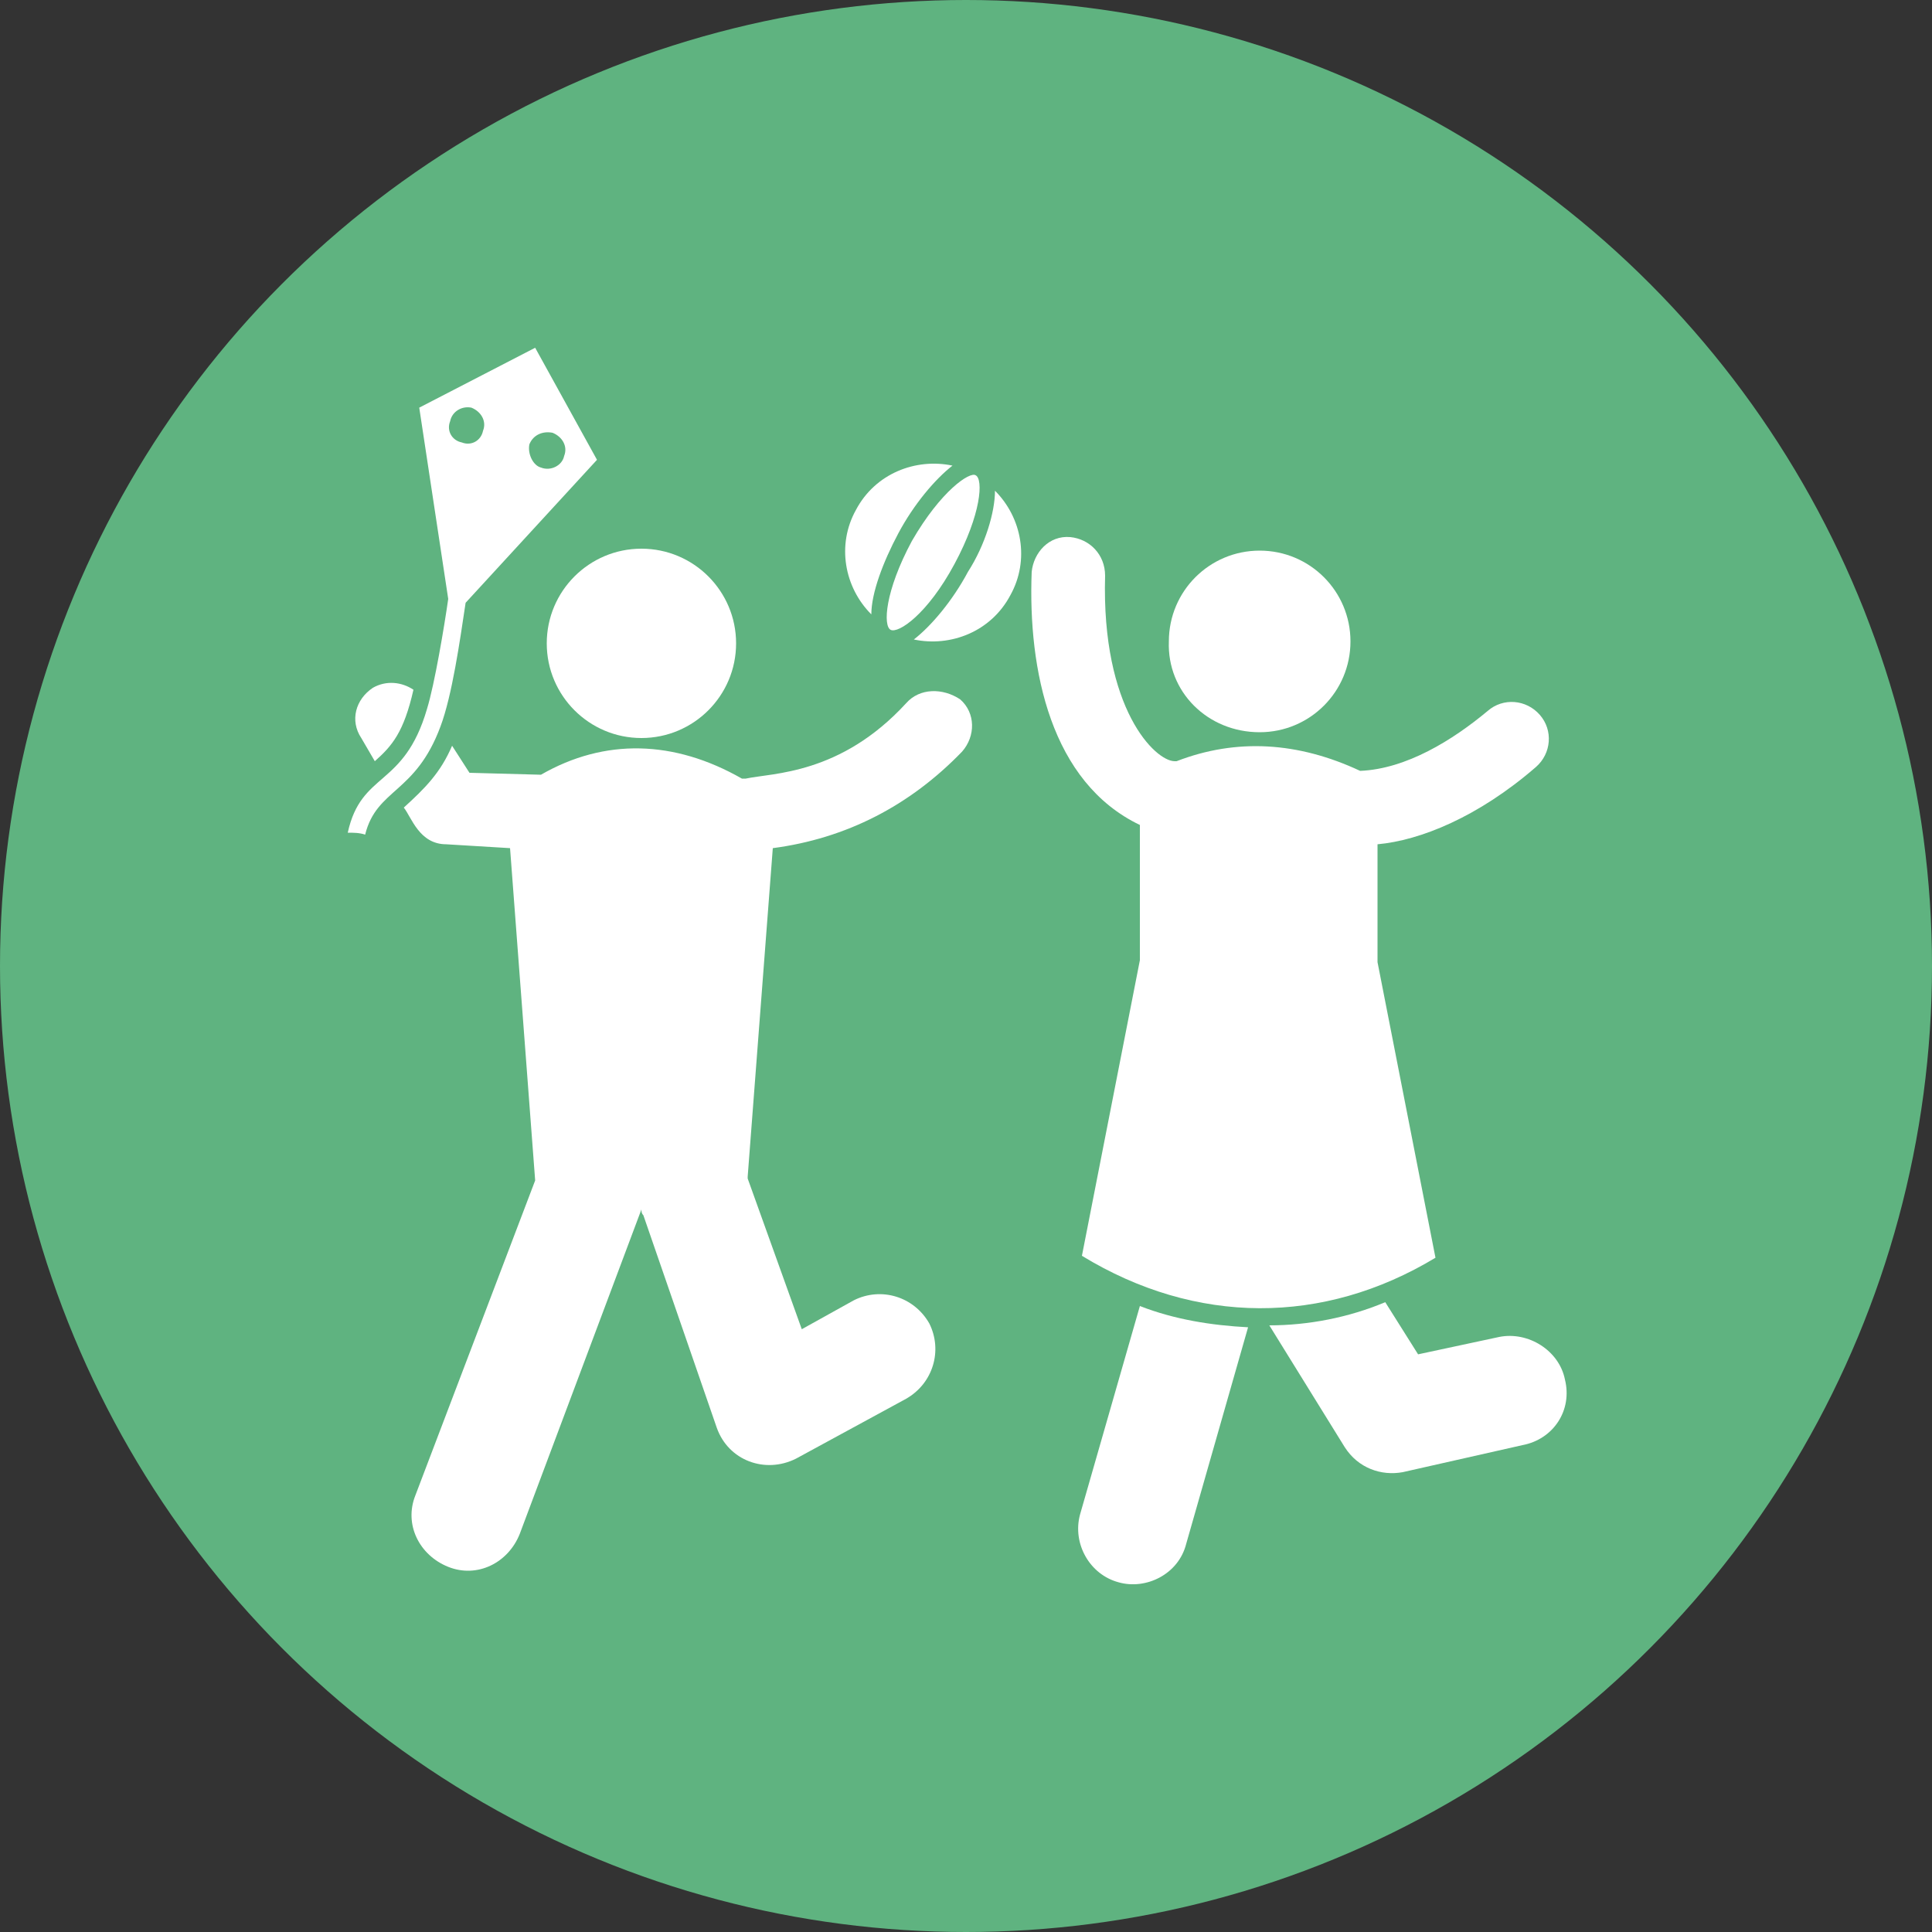 <?xml version="1.0" encoding="UTF-8"?> <svg xmlns="http://www.w3.org/2000/svg" width="100" height="100" viewBox="0 0 100 100" fill="none"><rect x="0" y="0" width="100" height="100" fill="#333333" stroke="none"/> <circle cx="50" cy="50" r="50" fill="#5FB380"></circle> <path d="M81 71.4C80.7 69.9 79.1 68.9 77.6 69.2L73.4 70.1L71.7 67.4C69.8 68.2 67.7 68.6 65.7 68.6L69.6 74.9C70.3 76 71.5 76.4 72.6 76.2L78.8 74.8C80.4 74.5 81.4 73 81 71.4Z" fill="white"></path> <path d="M55.9 78.4C55.5 79.9 56.4 81.5 57.9 81.9C59.3 82.3 61 81.5 61.4 79.9L64.6 68.7C62.7 68.6 60.8 68.3 59 67.6L55.9 78.4Z" fill="white"></path> <path d="M74.3 65.1L71.3 49.8V43.7C73.5 43.5 76.5 42.3 79.5 39.7C80.3 39 80.4 37.8 79.7 37C79 36.2 77.8 36.1 77 36.8C75.2 38.3 72.8 39.8 70.4 39.9C67.2 38.4 64 38.2 60.9 39.4H60.8C59.8 39.4 57 36.7 57.2 29.8C57.2 28.7 56.4 27.9 55.4 27.8C54.3 27.7 53.5 28.6 53.4 29.6C53.2 34.7 54.4 40.5 59 42.7V49.7L56 65C61.9 68.6 68.5 68.6 74.3 65.1Z" fill="white"></path> <path d="M65.2 37.9C67.8 37.9 69.9 35.8 69.9 33.2C69.9 30.6 67.8 28.5 65.2 28.5C62.6 28.5 60.5 30.6 60.5 33.2C60.4 35.8 62.5 37.9 65.2 37.9Z" fill="white"></path> <path d="M33.2 38.2C35.906 38.2 38.1 36.006 38.1 33.3C38.1 30.594 35.906 28.4 33.2 28.4C30.494 28.4 28.3 30.594 28.3 33.3C28.3 36.006 30.494 38.2 33.2 38.2Z" fill="white"></path> <path d="M46.9 36.4C43.5 40.1 40 40 38.6 40.3H38.4C34.9 38.3 31.3 38.2 28 40.1L24.3 40L23.4 38.6C22.8 40 22 40.8 20.9 41.8C21.3 42.3 21.7 43.7 23.1 43.7L26.4 43.9L27.7 61.1L21.5 77.4C20.9 78.9 21.7 80.5 23.2 81.1C24.7 81.7 26.3 80.9 26.9 79.4L33.2 62.6C33.2 62.7 33.2 62.8 33.3 62.9L37.1 73.9C37.7 75.6 39.6 76.3 41.2 75.5L46.9 72.4C48.3 71.6 48.8 69.9 48.1 68.5C47.3 67.1 45.6 66.6 44.2 67.3L41.5 68.8L38.7 61C38.7 61 38.7 61 38.7 60.9L40 43.9C43.8 43.4 47.1 41.7 49.8 38.9C50.5 38.1 50.5 36.9 49.7 36.2C48.8 35.6 47.6 35.6 46.9 36.4Z" fill="white"></path> <path d="M19.4 39.4C20.3 38.6 20.9 37.9 21.4 35.7C20.8 35.3 20 35.2 19.3 35.6C18.4 36.2 18.1 37.3 18.7 38.2L19.4 39.4Z" fill="white"></path> <path d="M46.5 27.6C47.3 26.1 48.4 24.8 49.3 24.1C47.4 23.7 45.3 24.5 44.3 26.4C43.3 28.2 43.7 30.4 45.1 31.8C45.1 30.7 45.7 29.1 46.5 27.6Z" fill="white"></path> <path d="M50.1 29.6C49.3 31.1 48.2 32.4 47.3 33.1C49.2 33.5 51.3 32.7 52.3 30.8C53.3 29 52.9 26.8 51.5 25.4C51.5 26.5 51 28.2 50.1 29.6Z" fill="white"></path> <path d="M47.2 28C45.8 30.6 45.7 32.4 46.1 32.6C46.5 32.8 48 31.8 49.4 29.2C50.8 26.6 50.9 24.8 50.5 24.6C50.2 24.4 48.7 25.4 47.2 28Z" fill="white"></path> <path d="M22.8 37.6C23.4 36 23.8 33.2 24.1 31.2L30.9 23.8L27.7 18L21.7 21.1L23.2 31C23 32.4 22.5 35.4 22.1 36.7C20.9 40.8 18.7 39.9 18 43.1C18.3 43.1 18.6 43.1 18.9 43.2C19.5 40.8 21.5 41.1 22.8 37.6ZM27.4 23C27.6 22.5 28.1 22.3 28.6 22.4C29.1 22.6 29.4 23.1 29.2 23.6C29.1 24.1 28.5 24.4 28 24.2C27.6 24.1 27.3 23.5 27.4 23ZM23.3 21.8C23.4 21.3 23.9 21 24.4 21.1C24.9 21.3 25.2 21.8 25 22.3C24.9 22.8 24.4 23.1 23.9 22.9C23.4 22.8 23.1 22.3 23.3 21.8Z" fill="white"></path> </svg> 